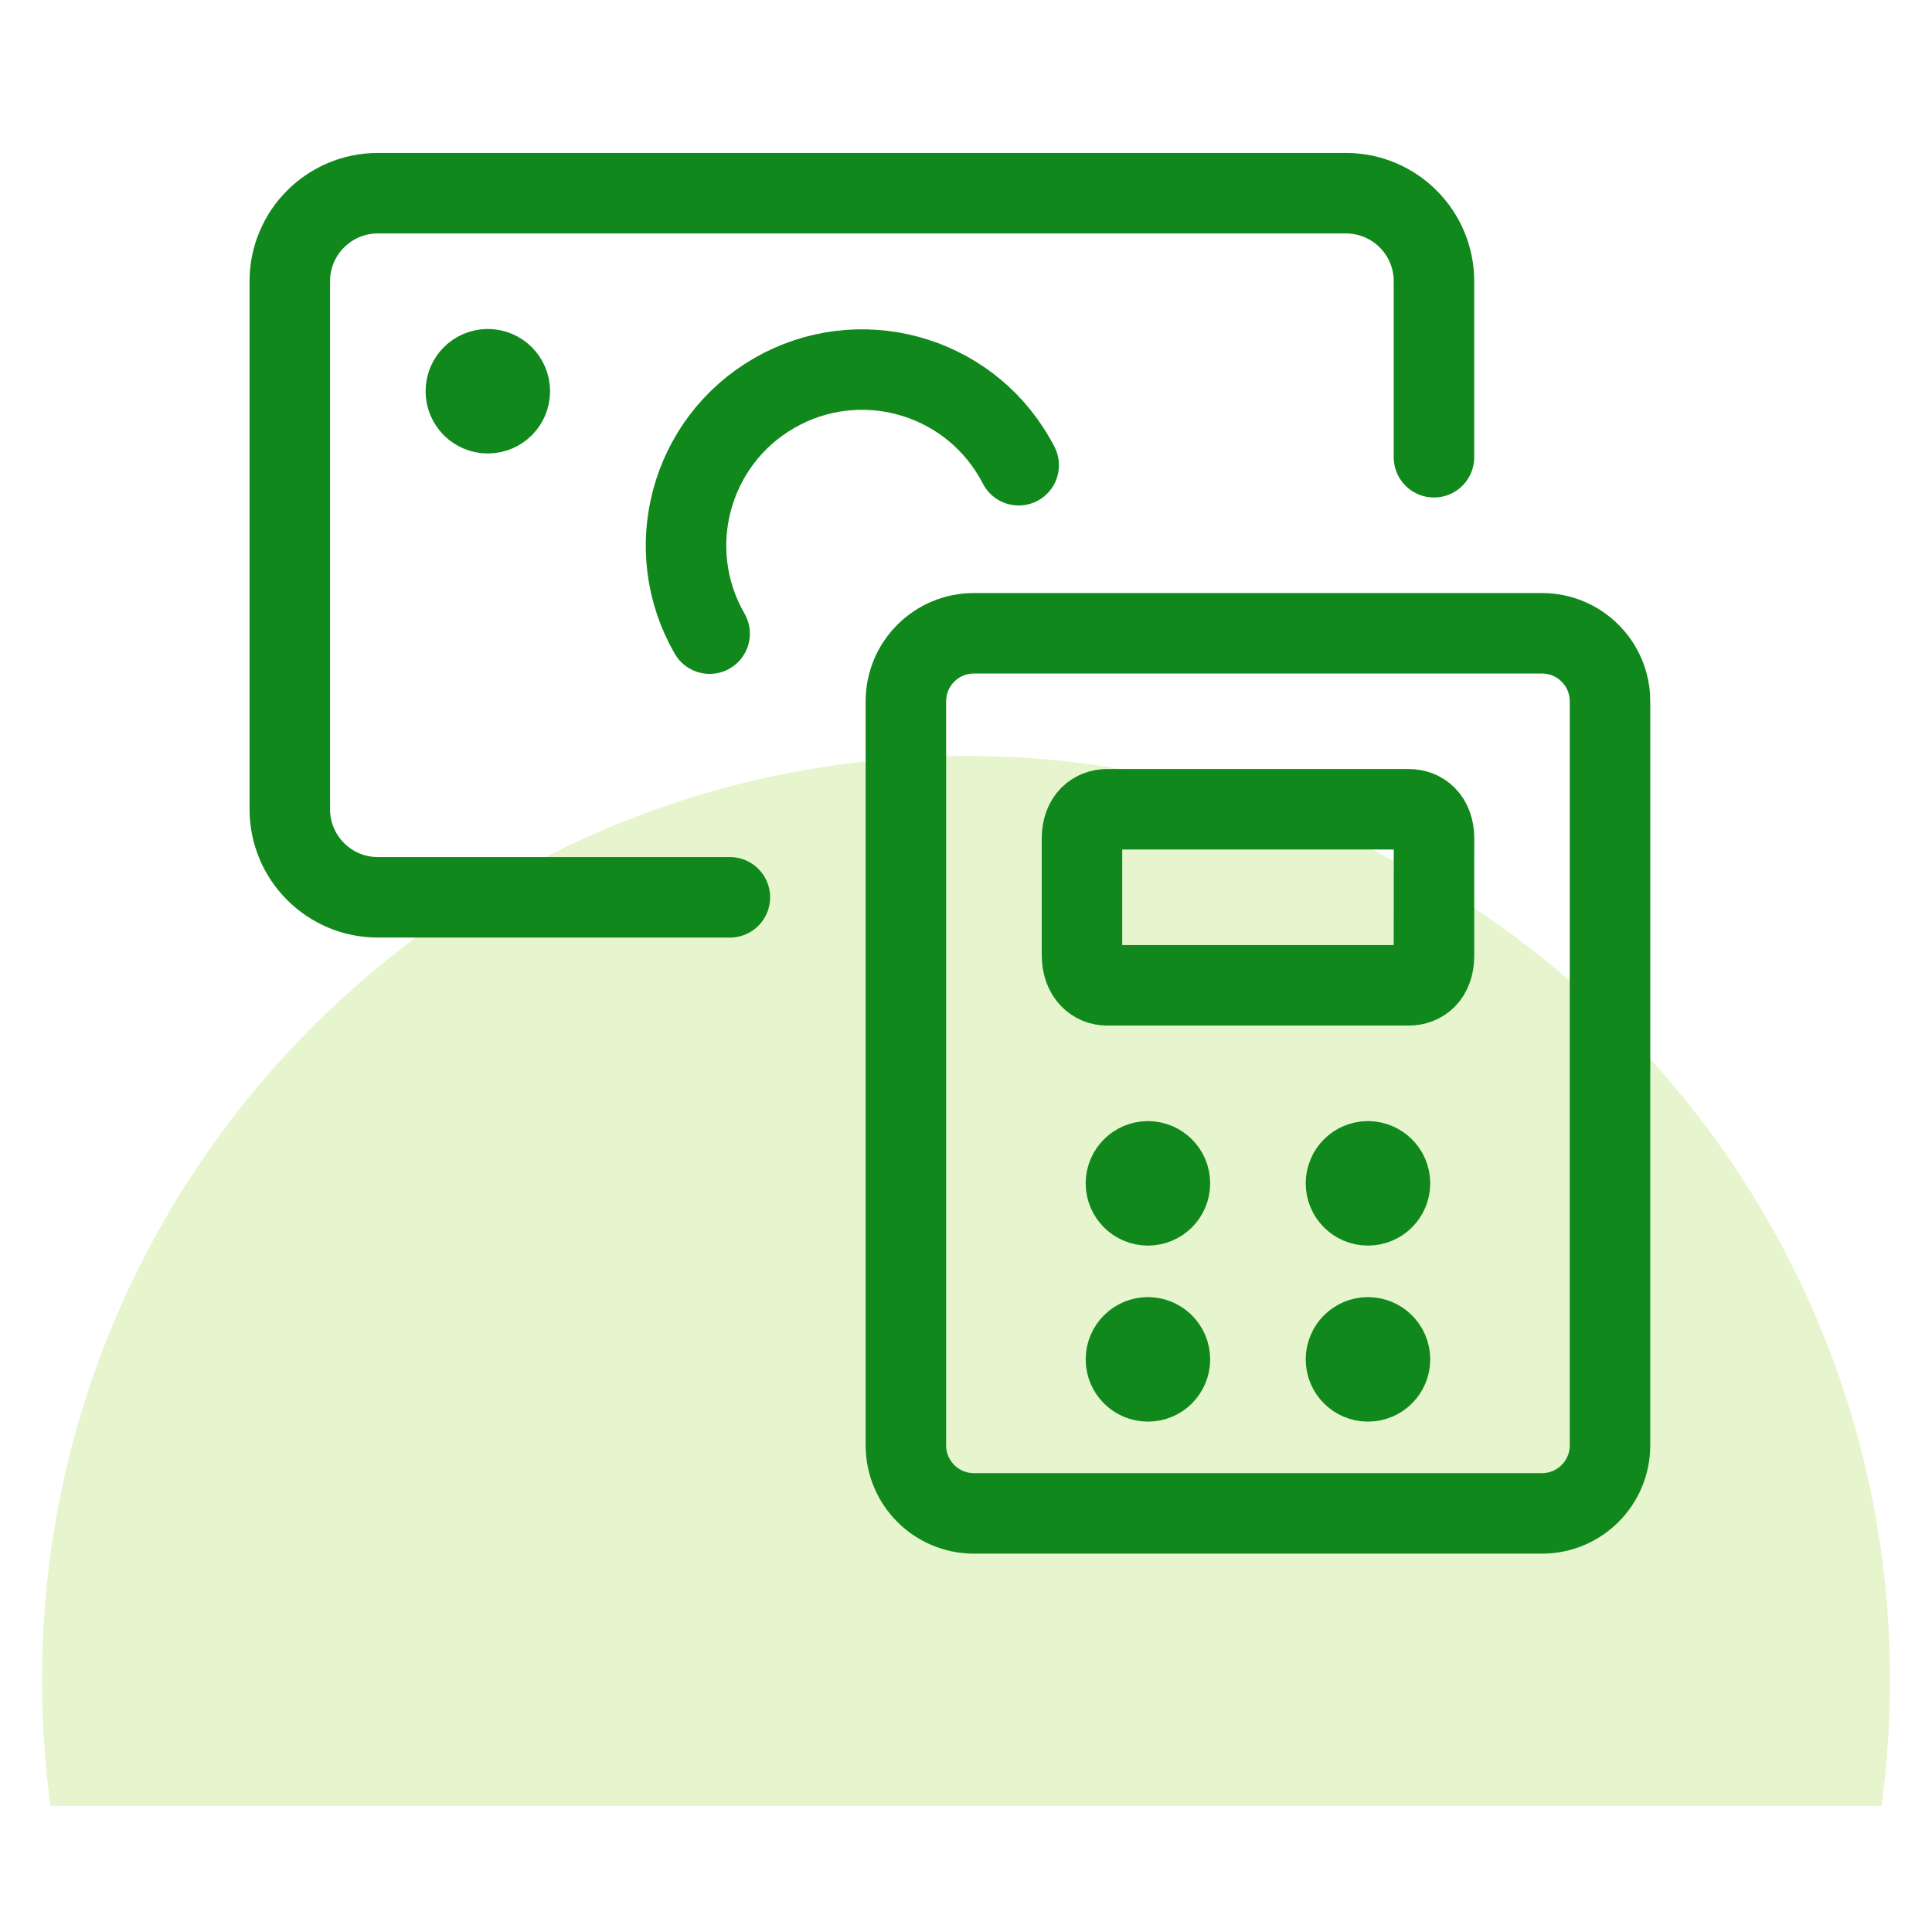 <?xml version="1.0" encoding="UTF-8"?>
<svg width="60px" height="60px" viewBox="0 0 60 60" version="1.1" xmlns="http://www.w3.org/2000/svg" xmlns:xlink="http://www.w3.org/1999/xlink">
    <rect x="0" y="0" width="60" height="60" fill="#333333" stroke="none"/>
    <title>refund-calc-hover</title>
    <defs>
        <path d="M0,0 L60,0 L60,60 L0,60 L0,0 Z" id="path-1"></path>
    </defs>
    <g id="refund-calc-hover" stroke="none" fill="none" xlink:href="#path-1" fill-rule="evenodd">
        <use fill="#FFFFFF" xlink:href="#path-1"></use>
        <path d="M30,23.478 C45.848,23.478 58.696,36.326 58.696,52.174 C58.696,53.501 58.606,54.808 58.431,56.087 L1.569,56.087 C1.394,54.808 1.304,53.501 1.304,52.174 C1.304,36.326 14.152,23.478 30,23.478 Z" id="Combined-Shape" fill="#E6F5CD"></path>
        <g id="Group" stroke-width="1" transform="translate(9, 6)" stroke="#11881B" stroke-linecap="round" stroke-linejoin="round">
            <path d="M26.65,30.067 C27.027,30.067 27.333,30.373 27.333,30.75 C27.333,31.127 27.027,31.433 26.65,31.433 C26.273,31.433 25.967,31.127 25.967,30.75 C25.967,30.373 26.273,30.067 26.65,30.067" id="Path" stroke-width="2.5"></path>
            <path d="M33.483,30.067 C33.861,30.067 34.167,30.373 34.167,30.75 C34.167,31.127 33.861,31.433 33.483,31.433 C33.106,31.433 32.8,31.127 32.8,30.75 C32.8,30.373 33.106,30.067 33.483,30.067" id="Path" stroke-width="2.5"></path>
            <path d="M26.65,35.533 C27.027,35.533 27.333,35.839 27.333,36.217 C27.333,36.594 27.027,36.9 26.65,36.9 C26.273,36.9 25.967,36.594 25.967,36.217 C25.967,35.839 26.273,35.533 26.65,35.533" id="Path" stroke-width="2.5"></path>
            <path d="M33.483,35.533 C33.861,35.533 34.167,35.839 34.167,36.217 C34.167,36.594 33.861,36.9 33.483,36.9 C33.106,36.9 32.8,36.594 32.8,36.217 C32.8,35.839 33.106,35.533 33.483,35.533" id="Path" stroke-width="2.5"></path>
            <path d="M35.533,23.689 C35.533,24.332 35.143,24.6 34.752,24.6 L25.382,24.6 C24.99,24.6 24.602,24.301 24.602,23.656 L24.602,20.044 C24.602,19.399 24.992,19.133 25.384,19.133 L34.753,19.133 C35.145,19.133 35.535,19.399 35.535,20.044 L35.533,23.689 Z" id="Path" stroke-width="2.5"></path>
            <path d="M21.247,13.667 L38.886,13.667 C40.054,13.667 41,14.612 41,15.78 L41,38.886 C41,40.054 40.054,41 38.886,41 L21.247,41 C20.079,41 19.133,40.054 19.133,38.886 L19.133,15.78 C19.133,14.612 20.079,13.667 21.247,13.667 Z" id="Path" stroke-width="2.5"></path>
            <path d="M6.15,5.467 C6.527,5.467 6.833,5.773 6.833,6.15 C6.833,6.527 6.527,6.833 6.15,6.833 C5.773,6.833 5.467,6.527 5.467,6.15 C5.467,5.773 5.773,5.467 6.15,5.467" id="Path" stroke-width="2.5"></path>
            <path d="M13.667,21.867 L2.733,21.867 C1.225,21.867 0,20.642 0,19.133 L0,2.733 C0,1.225 1.225,0 2.733,0 L32.8,0 C34.309,0 35.533,1.225 35.533,2.733 L35.533,8.2" id="Path" stroke-width="2.5"></path>
            <path d="M13.038,13.678 C11.529,11.063 12.424,7.719 15.039,6.21 C17.654,4.701 20.997,5.596 22.506,8.211 C22.552,8.289 22.594,8.368 22.636,8.448" id="Path" stroke-width="2.5"></path>
        </g>
    </g>
</svg>